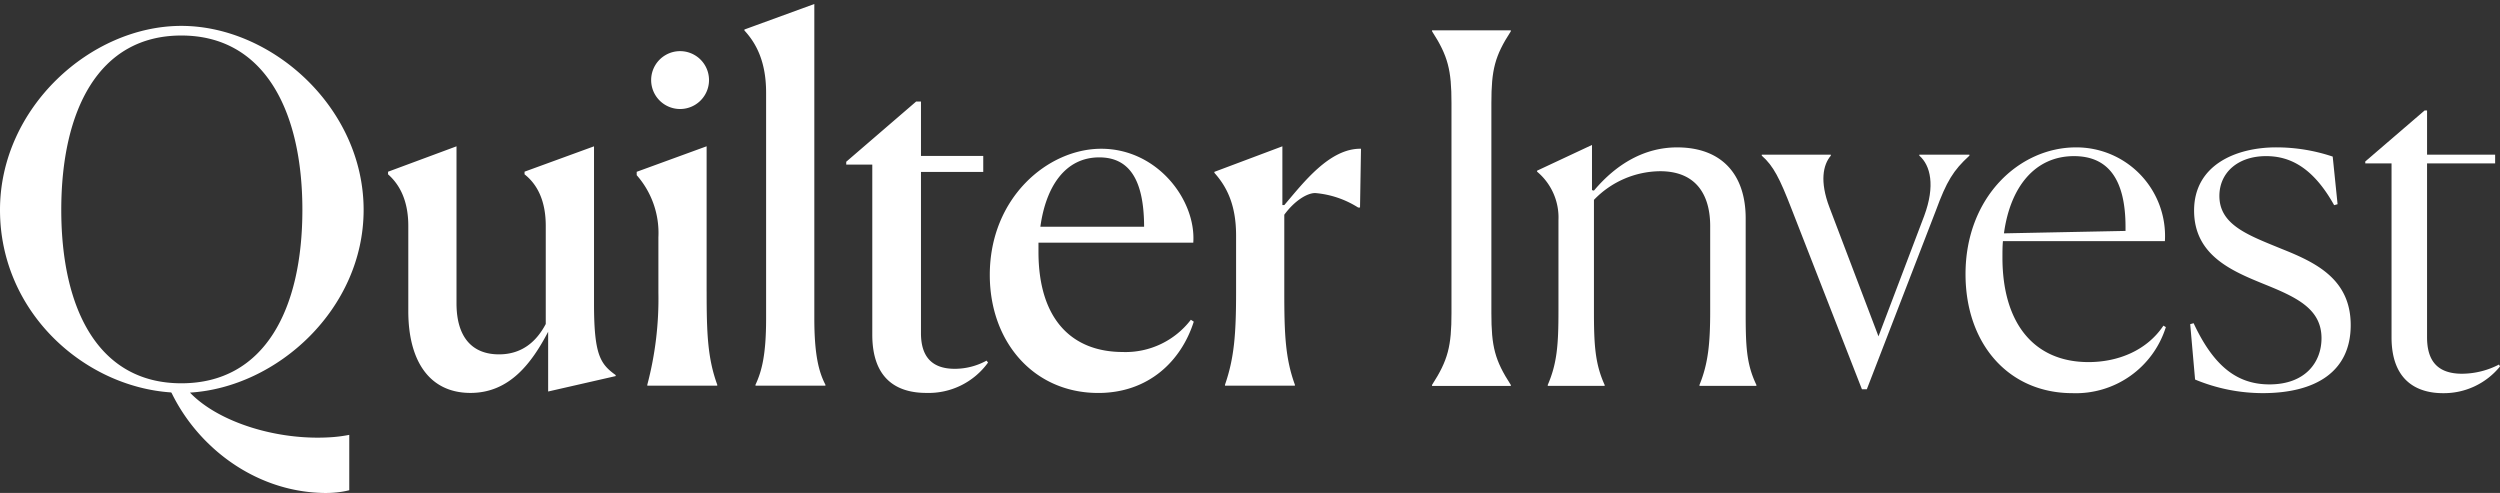 <svg xmlns="http://www.w3.org/2000/svg" xmlns:xlink="http://www.w3.org/1999/xlink" width="355" height="70" viewBox="0 0 355 70">
  <rect x="0" y="0" width="355" height="70" fill="#333333" stroke="none"/>
  <defs>
    <clipPath id="clip-path">
      <rect id="Rectangle_41283" data-name="Rectangle 41283" width="355" height="70" transform="translate(0 -0.268)" fill="#fff"/>
    </clipPath>
    <clipPath id="clip-Quilter-Invest-White-on-green">
      <rect width="355" height="70"/>
    </clipPath>
  </defs>
  <g id="Quilter-Invest-White-on-green" clip-path="url(#clip-Quilter-Invest-White-on-green)">
    <g id="Group_141329" data-name="Group 141329" transform="translate(5903 13379)">
      <path id="Path_319650" data-name="Path 319650" d="M0,0H355V70H0Z" transform="translate(-5903 -13379)" fill="none"/>
      <g id="Quilter_invest_F-logo-Colour-H_2" data-name="Quilter invest F-logo-Colour-H 2" transform="translate(-5903 -13378.732)" clip-path="url(#clip-path)">
        <path id="Path_319602" data-name="Path 319602" d="M363.164,57.028c2.278-3.517,2.761-5.518,2.761-10.209v-29.8c0-4.69-.483-6.692-2.761-10.209V6.678h11.188v.137c-2.278,3.517-2.761,5.45-2.761,10.209v29.8c0,4.759.483,6.692,2.761,10.209v.137H363.164Z" transform="translate(-159.815 -2.639)" fill="#fff"/>
        <path id="Path_319603" data-name="Path 319603" d="M399.4,69.96h-8.08v-.137c1.312-3.035,1.52-5.655,1.52-10.483v-12.9a8.483,8.483,0,0,0-3.038-6.9v-.137l7.8-3.654v6.415l.277.069c3.247-3.863,7.252-6.138,11.808-6.138,6.354,0,9.738,3.862,9.738,10.069v13.1c0,4.967.069,7.519,1.521,10.554v.137h-8.08v-.137c1.243-3.035,1.52-5.932,1.52-10.483V47.273c0-4.276-1.863-7.794-7.114-7.794a13.19,13.19,0,0,0-9.393,4.068V59.274c0,4.759.137,7.519,1.521,10.554v.137Z" transform="translate(-171.539 -15.434)" fill="#fff"/>
        <path id="Path_319604" data-name="Path 319604" d="M450.994,45.87c-1.658-4.276-2.555-6.069-4.213-7.517v-.137h9.807v.137c-1.106,1.31-1.589,3.654-.206,7.311l6.974,18.348,6.492-17.106c1.589-4.276.9-7.174-.692-8.553v-.137h7.115v.137c-2.278,2.07-3.247,3.654-4.765,7.794L461.7,71.529h-.692Z" transform="translate(-196.612 -16.518)" fill="#fff"/>
        <path id="Path_319605" data-name="Path 319605" d="M513.649,71.265c-9.115,0-15.192-7.034-15.192-16.9,0-10.965,7.666-18,15.675-18a12.584,12.584,0,0,1,12.637,13.312h-23c-.069.759-.069,1.519-.069,2.344,0,9.241,4.419,14.831,12.223,14.831,4.213,0,8.286-1.656,10.635-5.173l.346.206A13.391,13.391,0,0,1,513.649,71.265Zm-9.736-22.693,17.264-.345v-.551c0-6.9-2.556-10.069-7.321-10.069C508.333,37.608,504.811,41.953,503.914,48.573Z" transform="translate(-219.353 -15.704)" fill="#fff"/>
        <path id="Path_319606" data-name="Path 319606" d="M576.362,44.431l-.483.137c-3.038-5.45-6.354-6.966-9.667-6.966-4,0-6.629,2.344-6.629,5.655,0,4.139,4.145,5.587,8.841,7.517,4.833,1.93,9.807,4.276,9.807,10.828s-4.9,9.655-12.5,9.655a25.044,25.044,0,0,1-9.6-1.93l-.692-7.862.483-.137c2.833,6.069,6.146,8.69,10.773,8.69,5.111,0,7.389-3.172,7.389-6.552,0-4.139-3.453-5.792-8.08-7.657-4.559-1.861-10.013-4.068-10.013-10.483s5.871-8.967,11.671-8.967a25.16,25.16,0,0,1,8.012,1.31l.692,6.76Z" transform="translate(-244.43 -15.701)" fill="#fff"/>
        <path id="Path_319607" data-name="Path 319607" d="M603.563,59.211V34.52h-3.73v-.277L608.26,27h.346v6.278h9.667V34.52h-9.667V59.211c0,3.38,1.521,5.173,4.973,5.173a11.5,11.5,0,0,0,5.248-1.31l.137.277a10.276,10.276,0,0,1-8.08,3.794c-3.659,0-7.321-1.724-7.321-7.931Z" transform="translate(-263.964 -11.582)" fill="#fff"/>
        <path id="Path_319608" data-name="Path 319608" d="M51.635,29.236c0-14.5-13.01-26.128-25.886-26.128S0,14.737,0,29.236s11.915,25.1,24.31,25.922c.027.041.052.077.08.115,3.777,7.717,11.748,13.8,21.113,14.145a15.134,15.134,0,0,0,2.992-.151,10.706,10.706,0,0,0,1.1-.225V61.181a20.041,20.041,0,0,1-2.317.318c-7.77.592-16.268-2.1-20.3-6.316C39.418,54.418,51.635,43.266,51.635,29.236ZM25.749,53.859C13.971,53.859,8.7,43.326,8.7,29.236s5.273-24.76,17.05-24.76,17.188,10.669,17.188,24.76S37.6,53.859,25.749,53.859ZM87.424,52.7v.137l-9.587,2.19V46.542c-2.328,4.446-5.479,8.684-11.026,8.684-5.822,0-8.833-4.515-8.833-11.626V31.506c0-3.49-1.164-5.814-2.876-7.319v-.37l9.722-3.608V42.5c0,4.789,2.2,7.251,6.03,7.251,3.288,0,5.341-1.845,6.643-4.309V31.506c0-3.421-1.1-5.814-3.011-7.319V24.11h0v-.3l9.864-3.6V42.573c0,7.251.892,8.55,3.082,10.124Zm72.026-3.284c-7.192,0-11.987-4.583-11.987-14.225v-1.3h21.983c.412-6.017-5.067-13.336-13.078-13.336-7.535,0-15.818,6.908-15.818,17.92,0,9.507,6.233,16.758,15.406,16.758,7.123,0,11.778-4.515,13.559-10.124l-.412-.274a11.684,11.684,0,0,1-9.656,4.583ZM156.095,21.78c4.23,0,6.351,3.125,6.368,9.844H147.734C148.508,25.979,151.223,21.78,156.095,21.78Zm-16,28.863.206.274a10.4,10.4,0,0,1-8.764,4.309c-4.041,0-7.672-1.845-7.672-8.276V22.808h-3.7V22.4l9.928-8.55h.686v7.728h8.832v.016h.011v2.248h-8.844v22.9c0,3.281,1.507,5.06,4.792,5.06a9.392,9.392,0,0,0,4.52-1.162Zm-39.752-9.781c0,5.88.137,9.438,1.507,13.2V54.2H91.917v-.137a47.7,47.7,0,0,0,1.575-13.131v-7.8a12.412,12.412,0,0,0-3.08-8.824v-.48l9.928-3.624V40.862Zm92.918-20.31-.137,8.345h-.272a13.487,13.487,0,0,0-6.1-2.053c-1.1,0-2.876,1.028-4.383,3.078V40.865c0,5.951.137,9.438,1.507,13.2V54.2h-9.928v-.137c1.3-3.761,1.576-7.114,1.576-13.131v-8.07c0-4.515-1.438-7.045-3.082-8.89v-.137l9.656-3.627v8.345h.274c2.74-3.216,6.436-8.07,10.889-8ZM115.634,44.626c0,5.129.618,7.591,1.576,9.438V54.2h-9.93v-.137c.892-1.916,1.507-4.241,1.507-9.37V12.585c0-4.446-1.438-7.045-3.082-8.824V3.624L115.634,0Z" transform="translate(0 0.3)" fill="#fff"/>
        <path id="Path_319609" data-name="Path 319609" d="M165.131,16.015a4.109,4.109,0,1,1,8.218,0,4.109,4.109,0,0,1-8.218,0Z" transform="translate(-72.668 -4.912)" fill="#fff"/>
      </g>
    </g>
  </g>
</svg>
